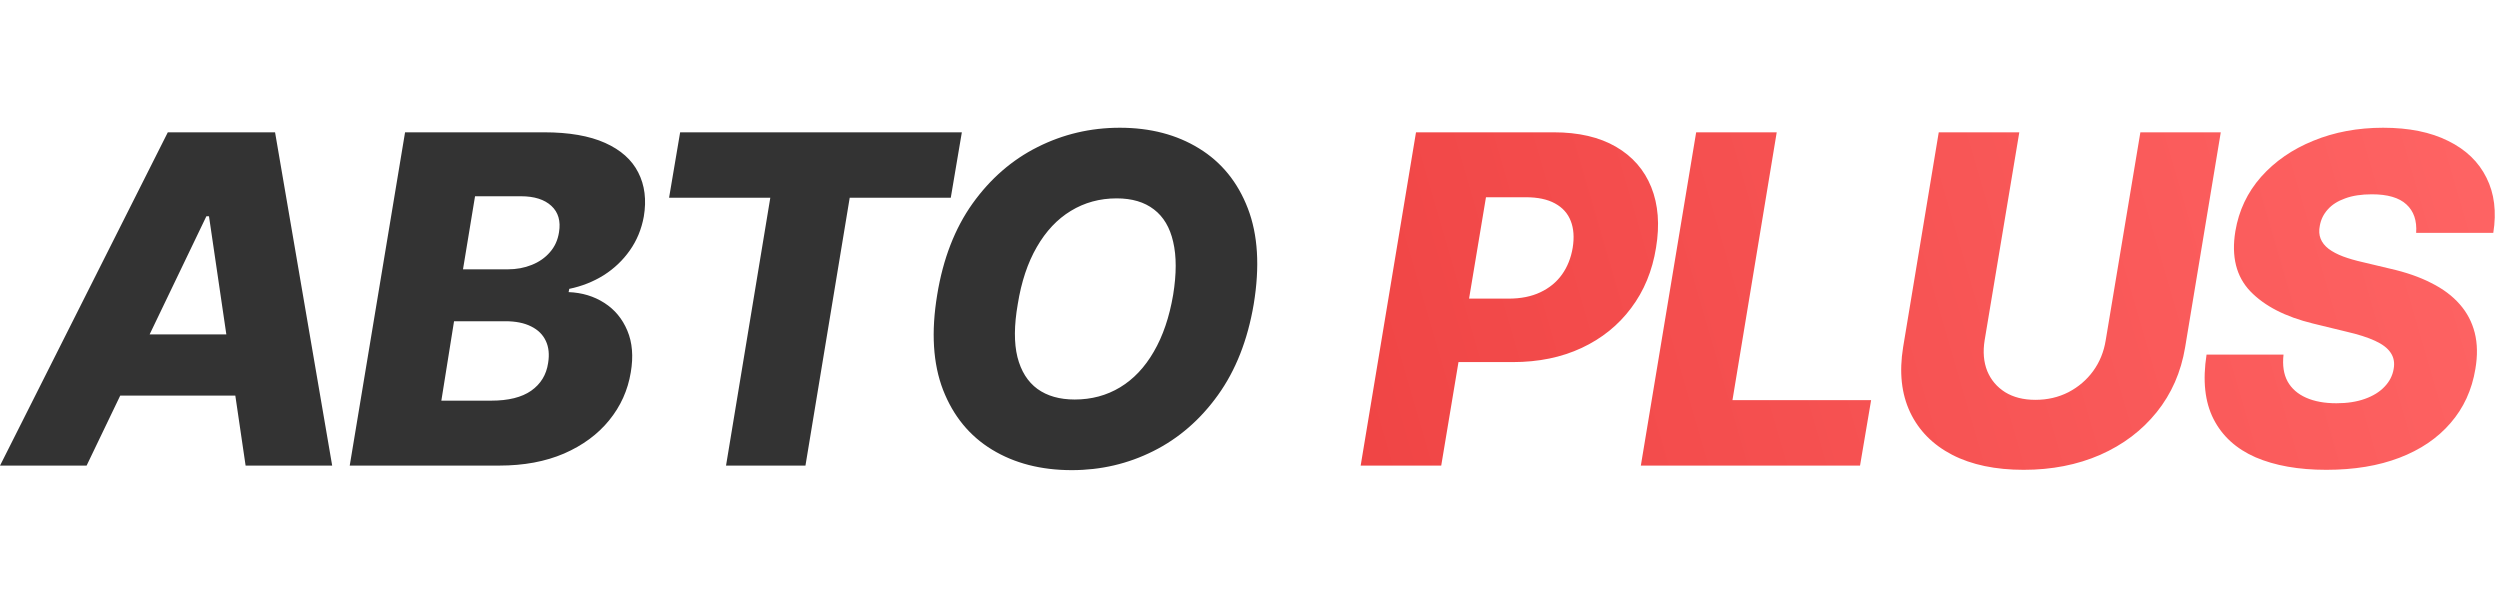 <svg width="247" height="59" viewBox="0 0 247 59" fill="none" xmlns="http://www.w3.org/2000/svg">
<path d="M8.557 46H0.003L16.58 13.072H27.176L32.819 46H24.265L20.648 21.368H20.39L8.557 46ZM9.586 33.041H27.465L26.436 39.086H8.557L9.586 33.041ZM34.553 46L40.02 13.072H53.751C56.216 13.072 58.226 13.42 59.78 14.117C61.334 14.813 62.428 15.789 63.06 17.043C63.703 18.297 63.886 19.749 63.607 21.4C63.382 22.643 62.921 23.758 62.224 24.744C61.538 25.72 60.681 26.534 59.652 27.188C58.623 27.831 57.486 28.282 56.243 28.539L56.179 28.86C57.508 28.914 58.682 29.268 59.7 29.922C60.729 30.576 61.49 31.492 61.983 32.671C62.476 33.839 62.589 35.211 62.321 36.787C62.031 38.556 61.319 40.137 60.182 41.53C59.057 42.913 57.572 44.006 55.729 44.81C53.885 45.603 51.752 46 49.329 46H34.553ZM43.605 39.585H48.525C50.23 39.585 51.548 39.258 52.481 38.604C53.424 37.939 53.981 37.028 54.153 35.871C54.292 35.024 54.217 34.295 53.928 33.684C53.638 33.062 53.156 32.585 52.481 32.253C51.805 31.91 50.953 31.738 49.924 31.738H44.86L43.605 39.585ZM45.744 26.61H50.165C51.023 26.61 51.811 26.465 52.529 26.175C53.258 25.886 53.858 25.468 54.33 24.921C54.812 24.375 55.112 23.715 55.23 22.944C55.412 21.84 55.16 20.971 54.474 20.339C53.788 19.706 52.786 19.39 51.468 19.39H46.934L45.744 26.61ZM66.105 19.535L67.198 13.072H95.03L93.937 19.535H83.952L79.579 46H71.732L76.106 19.535H66.105ZM123.868 30.05C123.268 33.598 122.089 36.594 120.331 39.038C118.584 41.471 116.456 43.315 113.948 44.569C111.45 45.823 108.765 46.45 105.893 46.45C102.859 46.45 100.233 45.775 98.014 44.424C95.795 43.074 94.182 41.107 93.175 38.524C92.178 35.94 91.985 32.805 92.596 29.118C93.175 25.57 94.338 22.568 96.085 20.114C97.843 17.659 99.981 15.799 102.5 14.535C105.03 13.259 107.742 12.621 110.636 12.621C113.648 12.621 116.258 13.302 118.466 14.663C120.685 16.024 122.293 18.002 123.289 20.596C124.286 23.19 124.479 26.341 123.868 30.05ZM115.909 29.118C116.242 27.049 116.242 25.307 115.909 23.892C115.588 22.477 114.955 21.411 114.012 20.693C113.069 19.964 111.842 19.599 110.33 19.599C108.658 19.599 107.147 20.012 105.796 20.837C104.456 21.652 103.336 22.842 102.436 24.407C101.535 25.961 100.908 27.842 100.555 30.05C100.19 32.14 100.179 33.882 100.522 35.276C100.876 36.669 101.535 37.72 102.5 38.427C103.465 39.124 104.692 39.472 106.182 39.472C107.843 39.472 109.339 39.07 110.668 38.266C111.997 37.462 113.106 36.289 113.996 34.745C114.897 33.202 115.534 31.326 115.909 29.118Z" fill="#333333"/>
<path d="M134.434 46L139.901 13.072H153.503C155.968 13.072 158.021 13.549 159.661 14.502C161.301 15.456 162.464 16.791 163.15 18.506C163.836 20.221 163.992 22.209 163.616 24.471C163.252 26.754 162.432 28.742 161.156 30.436C159.892 32.13 158.262 33.443 156.269 34.375C154.275 35.308 152.008 35.774 149.467 35.774H141.091L142.136 29.504H149.049C150.261 29.504 151.306 29.295 152.185 28.877C153.074 28.459 153.787 27.874 154.323 27.124C154.859 26.374 155.213 25.489 155.384 24.471C155.545 23.453 155.481 22.574 155.191 21.834C154.902 21.084 154.382 20.505 153.632 20.098C152.892 19.69 151.927 19.487 150.738 19.487H146.814L142.393 46H134.434ZM162.115 46L167.581 13.072H175.54L171.167 39.536H184.866L183.772 46H162.115ZM211.469 13.072H219.412L215.891 34.311C215.483 36.766 214.545 38.904 213.077 40.726C211.619 42.538 209.759 43.942 207.498 44.939C205.236 45.925 202.717 46.418 199.941 46.418C197.154 46.418 194.801 45.925 192.883 44.939C190.964 43.942 189.576 42.538 188.718 40.726C187.861 38.904 187.63 36.766 188.027 34.311L191.548 13.072H199.507L196.082 33.62C195.9 34.756 195.986 35.769 196.339 36.658C196.704 37.537 197.293 38.234 198.108 38.749C198.923 39.252 199.92 39.504 201.099 39.504C202.288 39.504 203.376 39.252 204.363 38.749C205.349 38.234 206.163 37.537 206.806 36.658C207.45 35.769 207.862 34.756 208.044 33.62L211.469 13.072ZM238.716 23.008C238.802 21.797 238.48 20.859 237.751 20.194C237.033 19.53 235.897 19.197 234.342 19.197C233.313 19.197 232.434 19.331 231.706 19.599C230.977 19.857 230.403 20.221 229.985 20.693C229.567 21.154 229.305 21.689 229.197 22.3C229.101 22.783 229.128 23.212 229.278 23.587C229.428 23.962 229.69 24.294 230.066 24.584C230.451 24.873 230.928 25.125 231.497 25.339C232.075 25.554 232.724 25.741 233.442 25.902L236.143 26.545C237.708 26.899 239.064 27.37 240.211 27.96C241.369 28.539 242.307 29.241 243.025 30.066C243.743 30.881 244.236 31.819 244.504 32.88C244.772 33.941 244.793 35.131 244.568 36.449C244.225 38.529 243.405 40.314 242.108 41.803C240.822 43.294 239.139 44.435 237.06 45.228C234.991 46.021 232.585 46.418 229.84 46.418C227.096 46.418 224.765 46.005 222.846 45.18C220.938 44.344 219.556 43.084 218.698 41.402C217.841 39.719 217.61 37.596 218.007 35.035H225.612C225.494 36.096 225.628 36.98 226.014 37.688C226.41 38.395 227.021 38.931 227.847 39.295C228.672 39.66 229.669 39.842 230.837 39.842C231.909 39.842 232.847 39.697 233.651 39.408C234.466 39.118 235.114 38.717 235.597 38.202C236.09 37.688 236.39 37.098 236.497 36.433C236.604 35.822 236.502 35.292 236.191 34.842C235.891 34.391 235.377 34 234.648 33.668C233.93 33.336 232.986 33.035 231.818 32.767L228.522 31.964C225.799 31.299 223.736 30.238 222.332 28.78C220.938 27.322 220.445 25.345 220.853 22.847C221.196 20.8 222.042 19.01 223.393 17.477C224.754 15.944 226.475 14.754 228.554 13.908C230.644 13.05 232.944 12.621 235.452 12.621C238.003 12.621 240.147 13.055 241.883 13.924C243.63 14.781 244.89 15.992 245.662 17.557C246.444 19.112 246.669 20.928 246.337 23.008H238.716Z" fill="url(#paint0_linear_1443_5099)"/>
<defs>
<linearGradient id="paint0_linear_1443_5099" x1="139.468" y1="59" x2="254.429" y2="25.476" gradientUnits="userSpaceOnUse">
<stop stop-color="#F04545"/>
<stop offset="1" stop-color="#FF6565"/>
</linearGradient>
</defs>
</svg>
